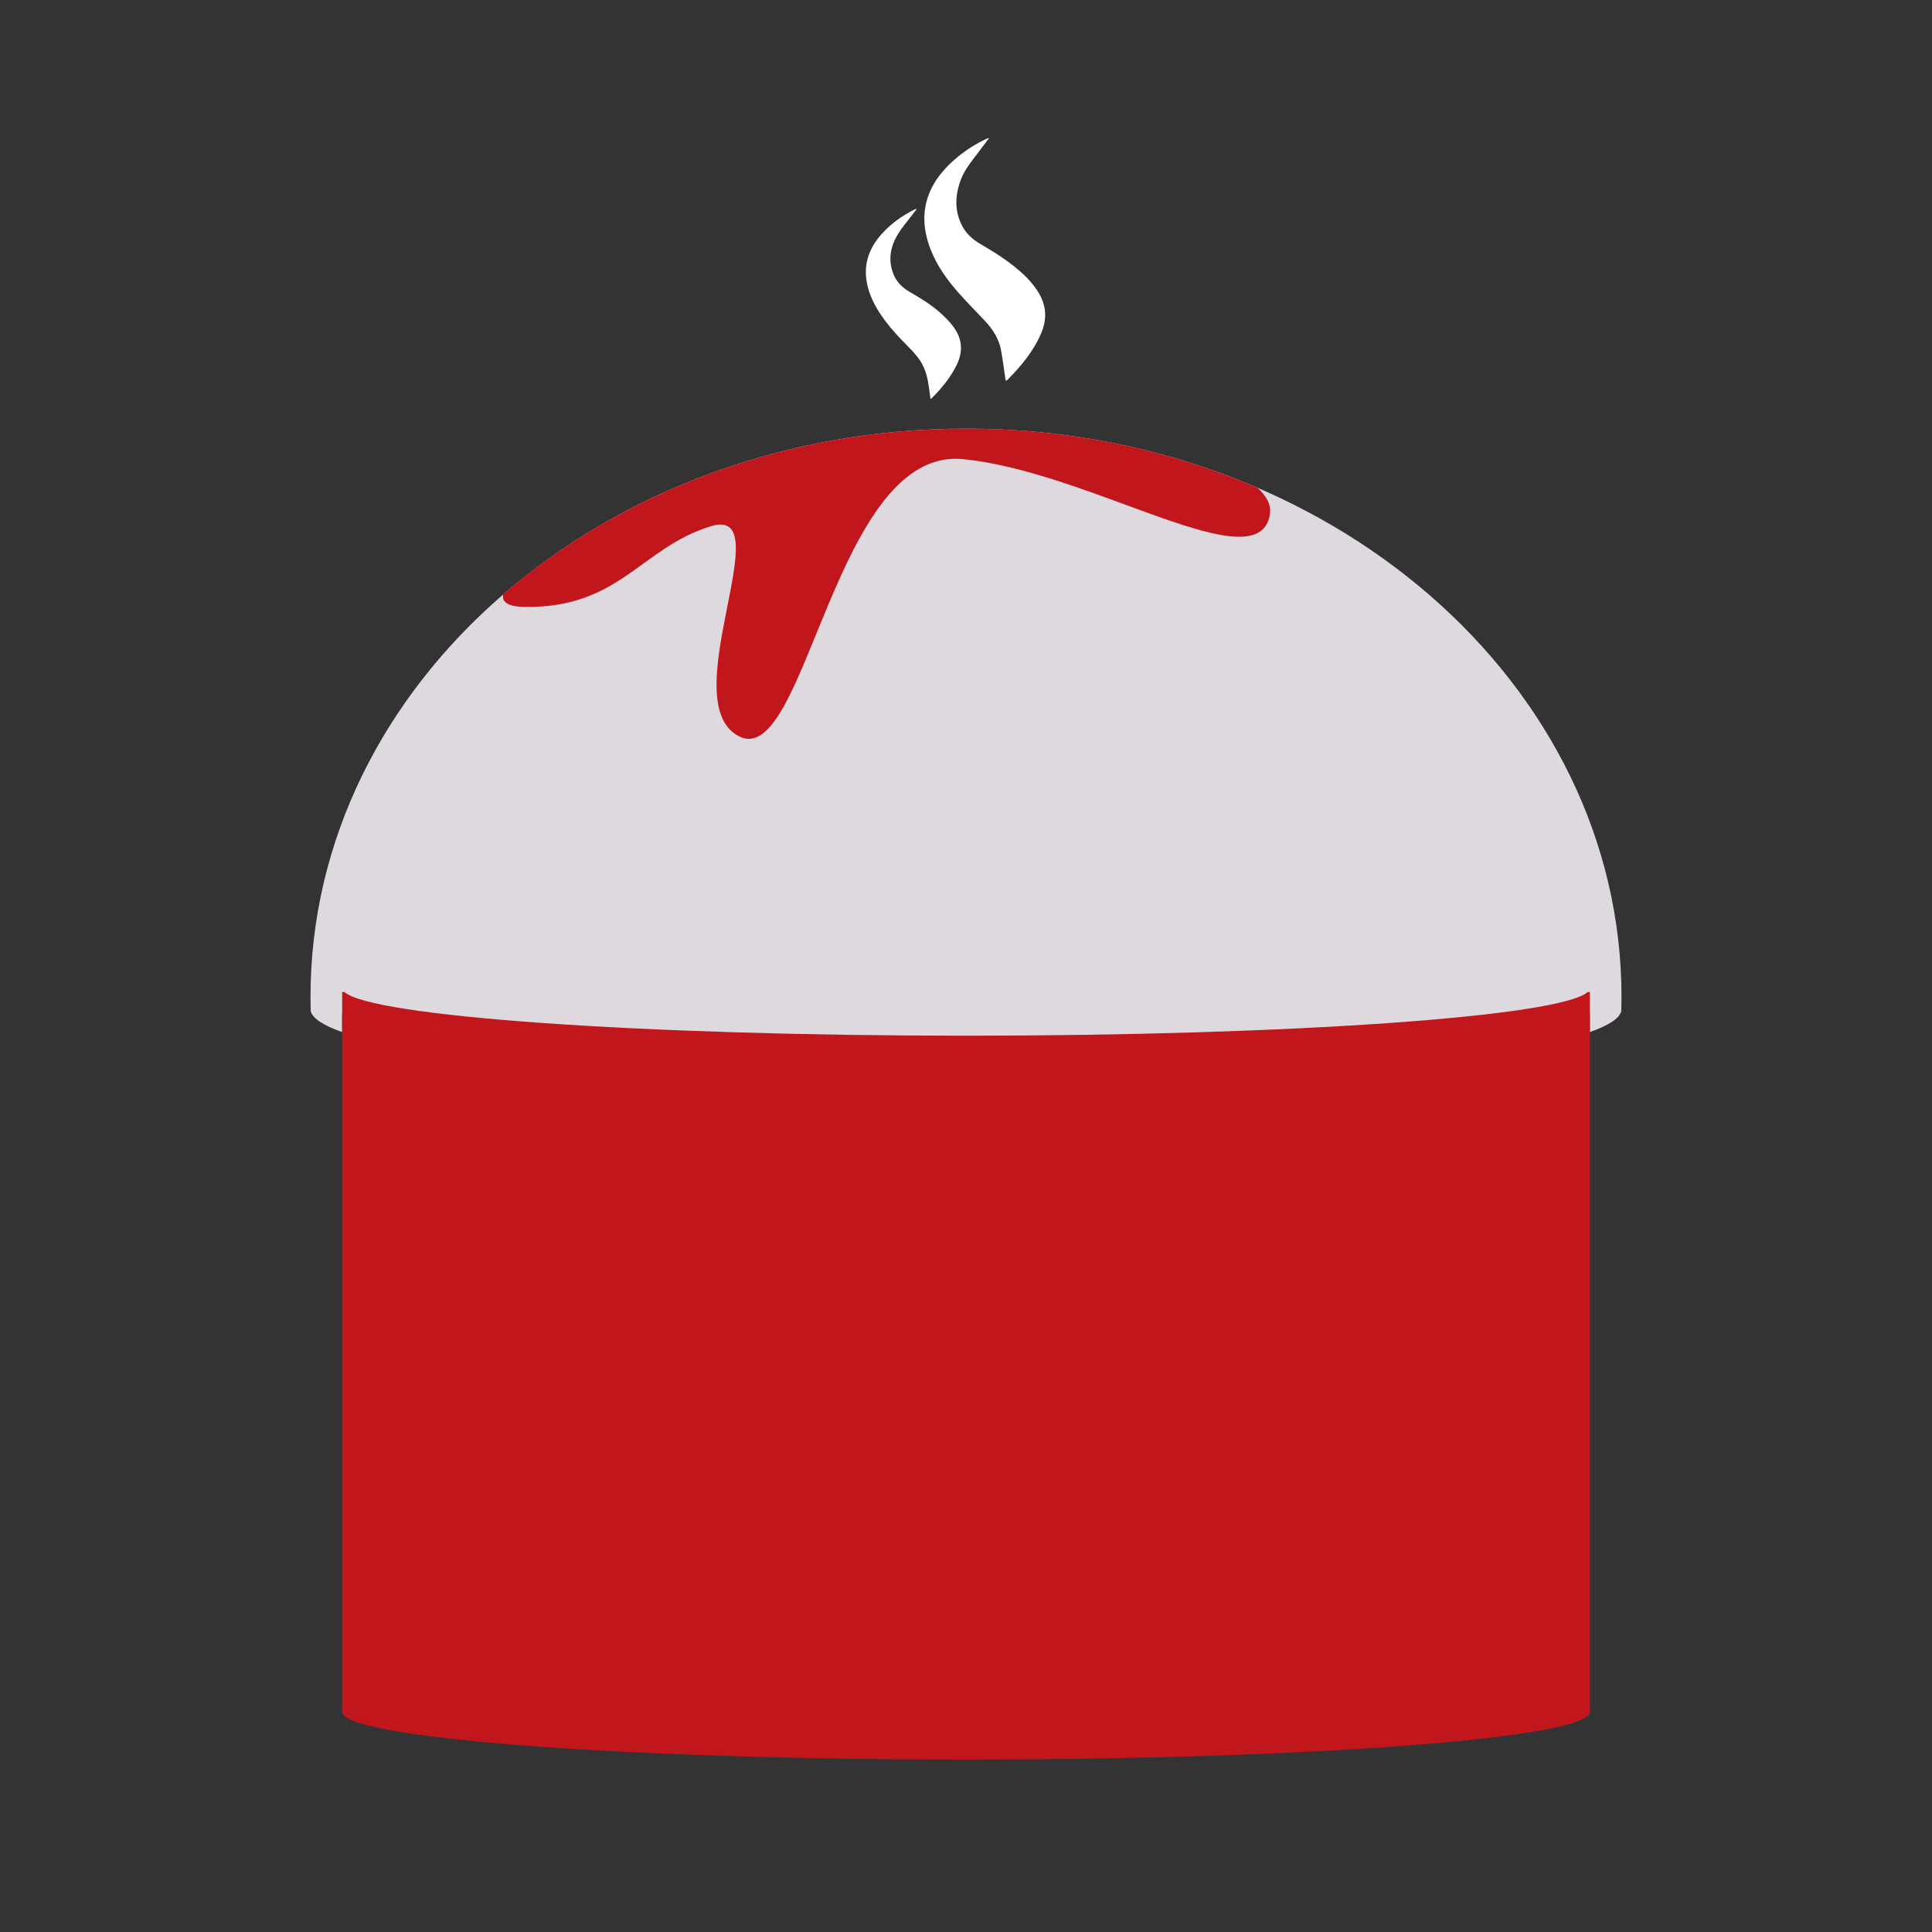 <?xml version="1.0" encoding="UTF-8"?> <svg xmlns="http://www.w3.org/2000/svg" width="56" height="56" viewBox="0 0 56 56" fill="none"><rect x="0" y="0" width="56" height="56" fill="#333333" stroke="none"/><path d="M47 28.896C47 29 46.999 29.104 46.996 29.207C46.996 29.239 46.995 29.27 46.994 29.302V29.305C46.947 29.517 46.63 29.721 46.083 29.915V29.381H46.018C45.232 30.172 37.465 30.795 28 30.795C18.535 30.795 10.768 30.174 9.982 29.381H9.917V29.915C9.37 29.721 9.053 29.517 9.006 29.305V29.302C9.005 29.271 9.004 29.24 9.004 29.207C9.001 29.104 9 29 9 28.896C9 19.798 17.507 12.424 28 12.424C38.493 12.424 47 19.798 47 28.895V28.896Z" fill="#DDD9DF"></path><path d="M46.084 49.616C46.084 50.381 37.988 51.002 28.001 51.002C18.014 51.002 9.918 50.382 9.918 49.616V28.754H9.983C10.769 29.463 18.536 30.02 28.001 30.02C37.466 30.02 45.233 29.463 46.019 28.754H46.084V49.616Z" fill="#C1161C"></path><path d="M36.811 14.898C36.505 16.929 31.615 13.661 27.9 13.308C24.184 12.954 23.363 22.316 21.427 21.345C19.492 20.373 22.65 14.632 20.612 15.251C18.575 15.869 17.964 17.636 15.199 17.592C14.716 17.584 14.542 17.449 14.584 17.23C18.022 14.261 22.763 12.424 27.998 12.424C31.034 12.424 33.904 13.041 36.45 14.139C36.715 14.379 36.849 14.631 36.81 14.897L36.811 14.898Z" fill="#C1161C"></path><path d="M28.662 4.013C28.523 4.197 28.386 4.382 28.245 4.565C28.102 4.753 27.959 4.941 27.872 5.155C27.686 5.617 27.65 6.078 27.883 6.536C27.995 6.758 28.176 6.931 28.407 7.066C28.802 7.295 29.186 7.538 29.526 7.829C29.768 8.036 29.981 8.263 30.131 8.53C30.335 8.897 30.343 9.27 30.183 9.649C29.966 10.164 29.608 10.604 29.197 11.014C29.19 11.021 29.177 11.027 29.156 11.04C29.149 11.009 29.143 10.988 29.14 10.965C29.098 10.688 29.064 10.408 29.012 10.133C28.952 9.818 28.779 9.547 28.55 9.302C28.304 9.04 28.049 8.785 27.811 8.518C27.456 8.121 27.152 7.696 26.968 7.215C26.571 6.178 26.855 5.291 27.762 4.546C28.016 4.338 28.299 4.161 28.607 4.017C28.621 4.01 28.637 4.006 28.653 4C28.657 4.004 28.66 4.008 28.664 4.012L28.662 4.013Z" fill="white"></path><path d="M26.971 11.561C26.961 11.492 26.952 11.425 26.944 11.359C26.907 11.084 26.868 10.811 26.731 10.556C26.632 10.371 26.489 10.214 26.338 10.062C26.021 9.741 25.715 9.415 25.48 9.043C25.296 8.753 25.161 8.449 25.114 8.116C25.044 7.626 25.198 7.19 25.539 6.801C25.804 6.499 26.134 6.259 26.513 6.07C26.524 6.065 26.535 6.059 26.547 6.055C26.55 6.054 26.556 6.057 26.569 6.061C26.529 6.113 26.491 6.163 26.453 6.213C26.307 6.407 26.144 6.593 26.021 6.797C25.802 7.16 25.739 7.546 25.896 7.943C25.981 8.161 26.142 8.331 26.363 8.458C26.679 8.64 26.99 8.83 27.255 9.067C27.382 9.18 27.501 9.302 27.605 9.432C27.887 9.786 27.928 10.165 27.737 10.564C27.559 10.933 27.298 11.254 26.996 11.552C26.993 11.555 26.987 11.555 26.973 11.559L26.971 11.561Z" fill="white"></path></svg> 